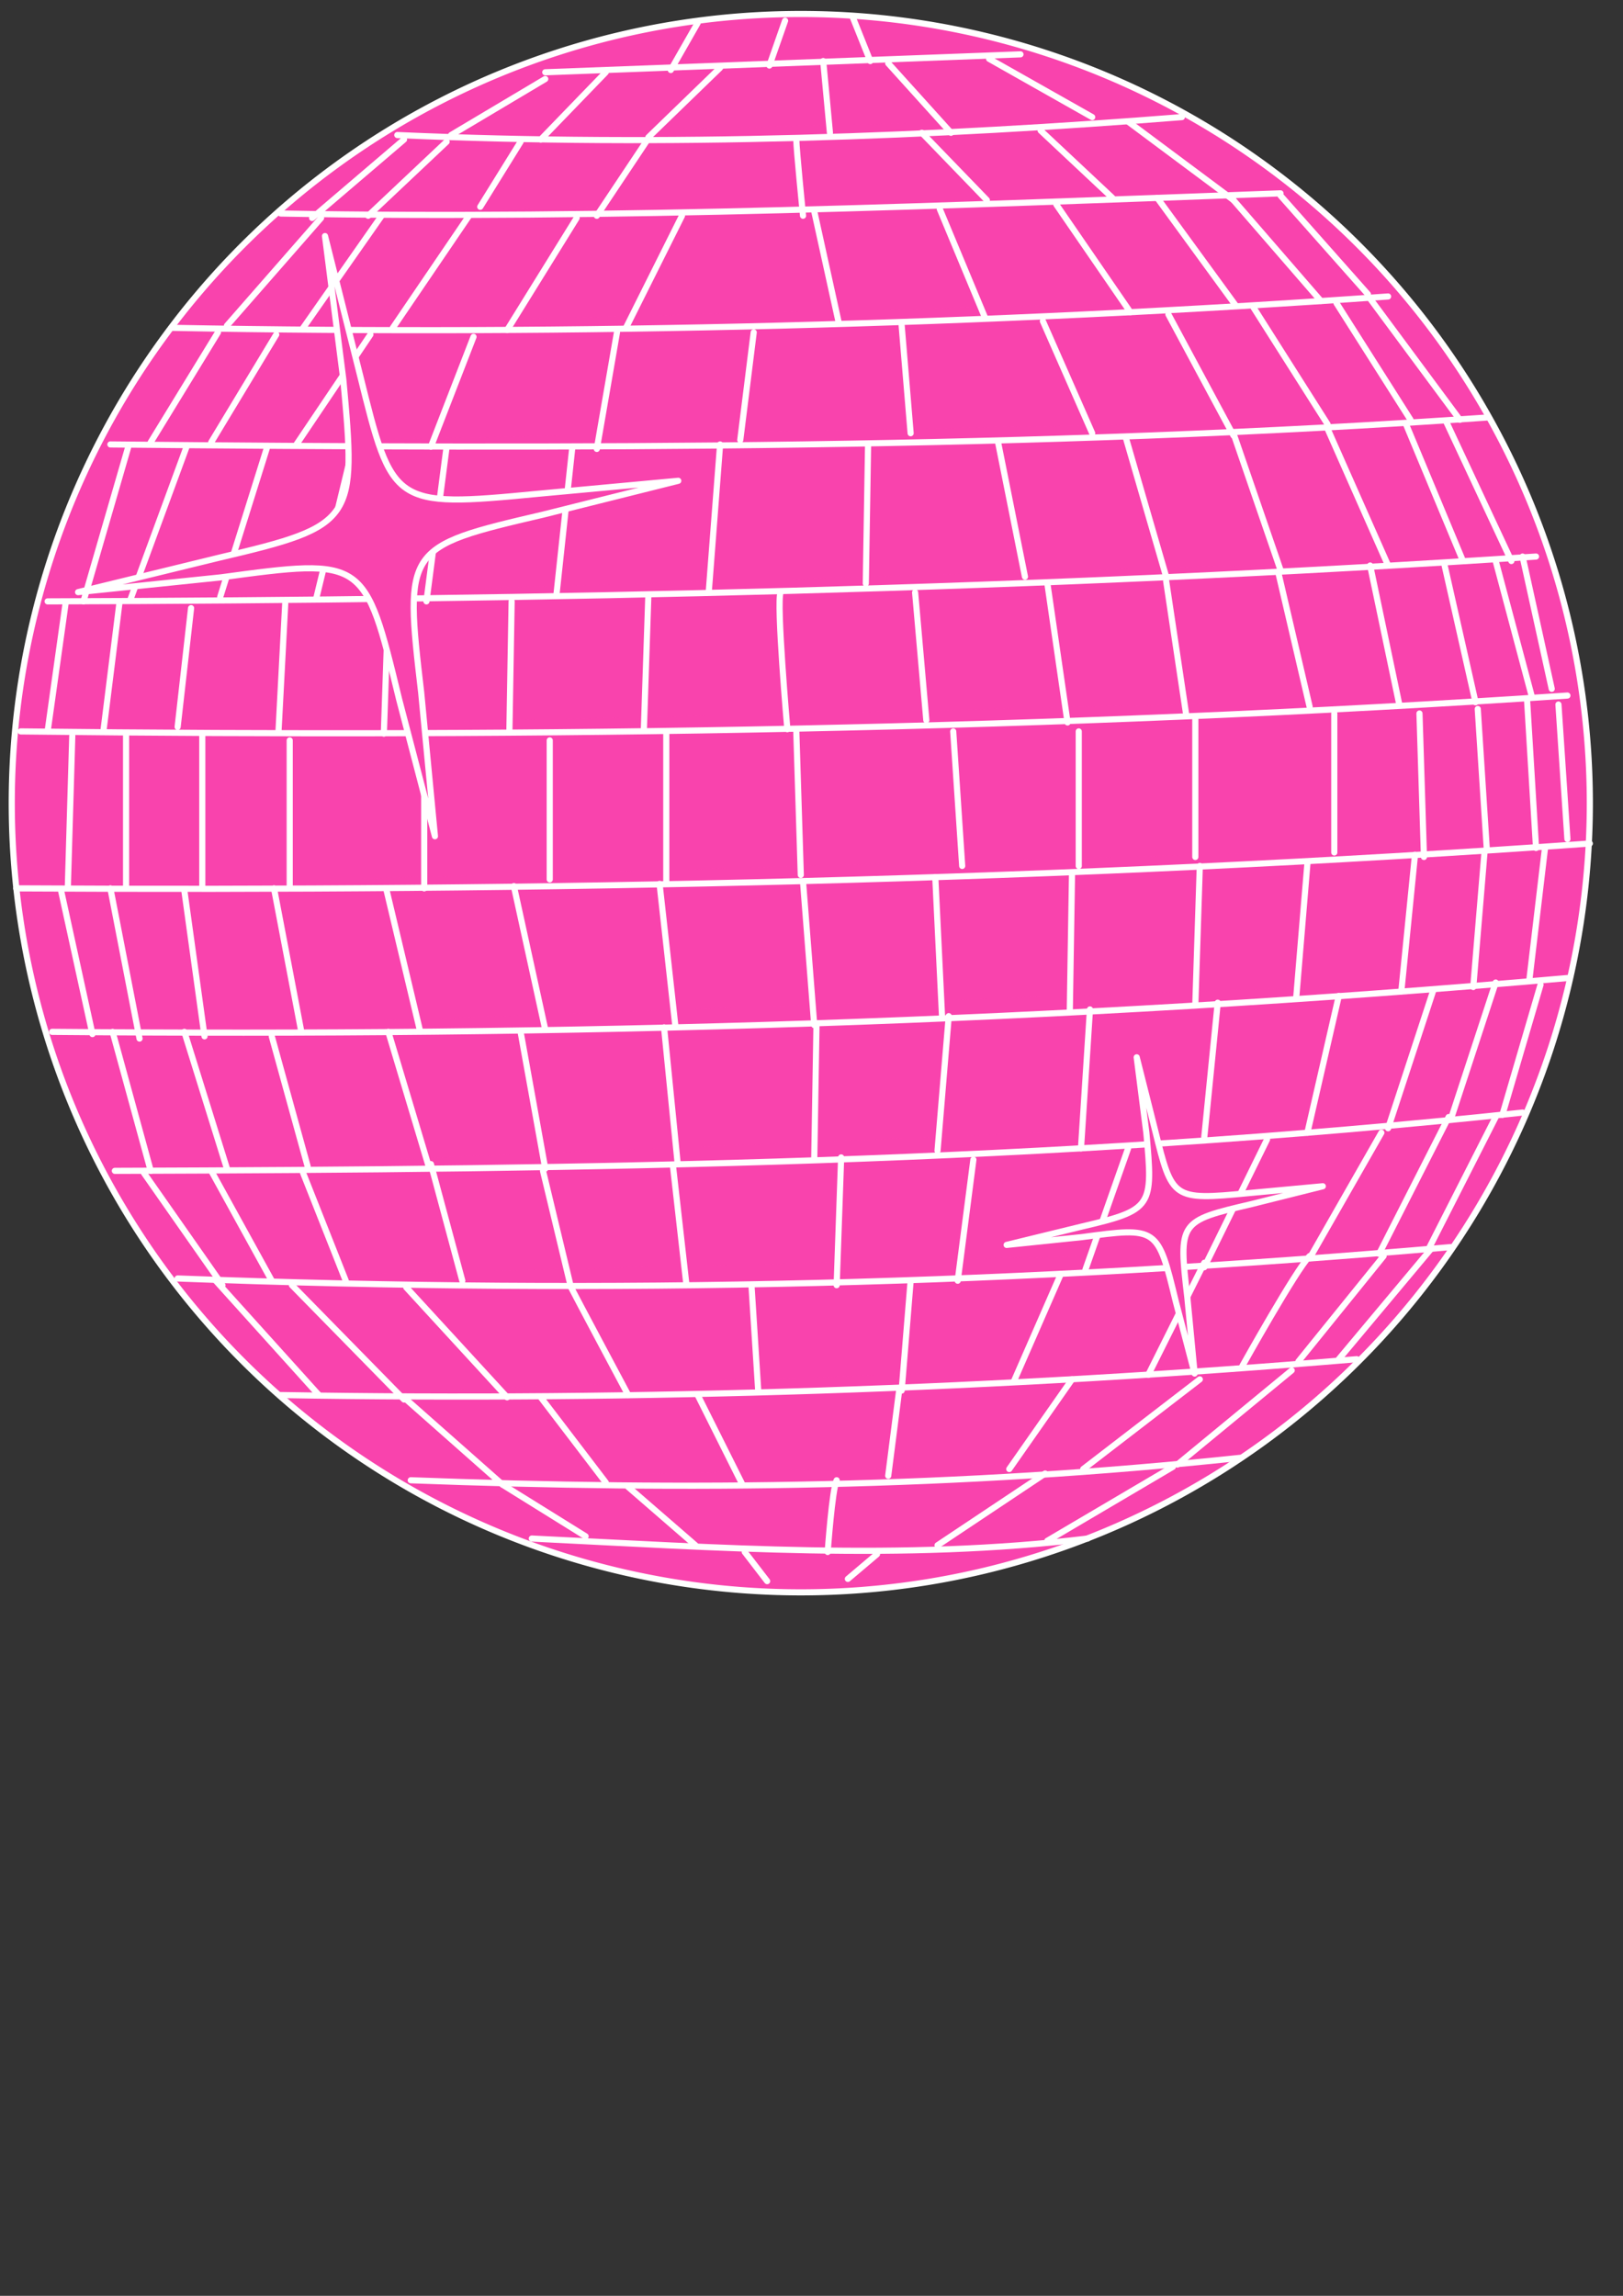 <?xml version="1.0"?><svg width="793.701" height="1122.52" xmlns="http://www.w3.org/2000/svg">
 <rect width="100%" height="100%" fill="#333333" stroke="none"/>
 <title>snow disco ball</title>

 <g>
  <title>Layer 1</title>
  <g id="g3049">
   <path fill="#f943ad" stroke="#ffffff" stroke-width="3" stroke-linecap="round" stroke-linejoin="round" stroke-miterlimit="4" id="path2064" d="m777.478,392.701a385.866,385.866 0 1 1 -771.732,0a385.866,385.866 0 1 1 771.732,0z"/>
   <path fill="#f943ad" fill-opacity="0.75" fill-rule="evenodd" stroke="#ffffff" stroke-width="3" stroke-linecap="round" stroke-linejoin="round" stroke-miterlimit="4" id="path2066" d="m7.94,434.358c256.514,1.462 513.027,-3.654 769.541,-21.924"/>
   <path fill="#f943ad" fill-opacity="0.75" fill-rule="evenodd" stroke="#ffffff" stroke-width="3" stroke-linecap="round" stroke-linejoin="round" stroke-miterlimit="4" id="path2068" d="m25.479,504.516c251.398,2.192 491.834,-4.385 741.04,-26.309"/>
   <path fill="#f943ad" fill-opacity="0.75" fill-rule="evenodd" stroke="#ffffff" stroke-width="3" stroke-linecap="round" stroke-linejoin="round" stroke-miterlimit="4" id="path2070" d="m56.173,572.481c231.666,-0.731 456.755,-3.654 688.421,-28.502"/>
   <path fill="#f943ad" fill-opacity="0.75" fill-rule="evenodd" stroke="#ffffff" stroke-width="3" stroke-linecap="round" stroke-linejoin="round" stroke-miterlimit="4" id="path2072" d="m86.867,625.099c211.934,8.039 412.907,2.923 622.649,-15.347"/>
   <path fill="#f943ad" fill-opacity="0.75" fill-rule="evenodd" stroke="#ffffff" stroke-width="3" stroke-linecap="round" stroke-linejoin="round" stroke-miterlimit="4" id="path2074" d="m137.293,682.102c175.394,2.923 352.98,-2.923 526.182,-17.539"/>
   <path fill="#f943ad" fill-opacity="0.75" fill-rule="evenodd" stroke="#ffffff" stroke-width="3" stroke-linecap="round" stroke-linejoin="round" stroke-miterlimit="4" id="path2076" d="m200.873,723.758c135.2,5.116 268.207,3.654 405.599,-10.962"/>
   <path fill="#f943ad" fill-opacity="0.75" fill-rule="evenodd" stroke="#ffffff" stroke-width="3" stroke-linecap="round" stroke-linejoin="round" stroke-miterlimit="4" id="path2078" d="m260.068,752.26c90.62,4.385 181.24,10.962 271.861,0"/>
   <path fill="#f943ad" fill-opacity="0.75" fill-rule="evenodd" stroke="#ffffff" stroke-width="3" stroke-linecap="round" stroke-linejoin="round" stroke-miterlimit="4" id="path2080" d="m10.132,357.623c254.321,2.923 506.45,-0.731 756.386,-17.539"/>
   <path fill="#f943ad" fill-opacity="0.75" fill-rule="evenodd" stroke="#ffffff" stroke-width="3" stroke-linecap="round" stroke-linejoin="round" stroke-miterlimit="4" id="path2082" d="m23.287,294.043c242.628,-0.731 487.449,-5.846 727.885,-21.924"/>
   <path fill="#f943ad" fill-opacity="0.75" fill-rule="evenodd" stroke="#ffffff" stroke-width="3" stroke-linecap="round" stroke-linejoin="round" stroke-miterlimit="4" id="path2084" d="m53.981,217.308c225.82,2.192 453.832,2.192 673.074,-13.155"/>
   <path fill="#f943ad" fill-opacity="0.75" fill-rule="evenodd" stroke="#ffffff" stroke-width="3" stroke-linecap="round" stroke-linejoin="round" stroke-miterlimit="4" id="path2086" d="m84.675,160.305c195.857,3.654 398.29,-1.462 594.147,-15.347"/>
   <path fill="#f943ad" fill-opacity="0.75" fill-rule="evenodd" stroke="#ffffff" stroke-width="3" stroke-linecap="round" stroke-linejoin="round" stroke-miterlimit="4" id="path2088" d="m137.293,104.398c160.778,2.923 330.325,-4.019 488.911,-9.866"/>
   <path fill="#f943ad" fill-opacity="0.75" fill-rule="evenodd" stroke="#ffffff" stroke-width="3" stroke-linecap="round" stroke-linejoin="round" stroke-miterlimit="4" id="path2090" d="m194.296,66.031c132.276,5.846 264.553,0.731 383.674,-8.77"/>
   <path fill="#f943ad" fill-opacity="0.75" fill-rule="evenodd" stroke="#ffffff" stroke-width="3" stroke-linecap="round" stroke-linejoin="round" stroke-miterlimit="4" id="path2092" d="m266.646,35.337l232.397,-8.77"/>
   <path fill="#f943ad" fill-opacity="0.75" fill-rule="evenodd" stroke="#ffffff" stroke-width="3" stroke-linecap="round" stroke-linejoin="round" stroke-miterlimit="4" id="path2094" d="m325.841,357.623l0,74.543"/>
   <path fill="#f943ad" fill-opacity="0.75" fill-rule="evenodd" stroke="#ffffff" stroke-width="3" stroke-linecap="round" stroke-linejoin="round" stroke-miterlimit="4" id="path2096" d="m389.422,357.623l2.192,70.158"/>
   <path fill="#f943ad" fill-opacity="0.75" fill-rule="evenodd" stroke="#ffffff" stroke-width="3" stroke-linecap="round" stroke-linejoin="round" stroke-miterlimit="4" id="path2098" d="m466.156,357.623l4.385,65.773"/>
   <path fill="#f943ad" fill-opacity="0.75" fill-rule="evenodd" stroke="#ffffff" stroke-width="3" stroke-linecap="round" stroke-linejoin="round" stroke-miterlimit="4" id="path2100" d="m527.544,357.623l0,65.773"/>
   <path fill="#f943ad" fill-opacity="0.75" fill-rule="evenodd" stroke="#ffffff" stroke-width="3" stroke-linecap="round" stroke-linejoin="round" stroke-miterlimit="4" id="path2104" d="m584.547,351.046l0,67.965"/>
   <path fill="#f943ad" fill-opacity="0.75" fill-rule="evenodd" stroke="#ffffff" stroke-width="3" stroke-linecap="round" stroke-linejoin="round" stroke-miterlimit="4" id="path2106" d="m652.512,348.853l0,67.965"/>
   <path fill="#f943ad" fill-opacity="0.75" fill-rule="evenodd" stroke="#ffffff" stroke-width="3" stroke-linecap="round" stroke-linejoin="round" stroke-miterlimit="4" id="path2108" d="m694.169,348.853l2.192,70.158"/>
   <path fill="#f943ad" fill-opacity="0.75" fill-rule="evenodd" stroke="#ffffff" stroke-width="3" stroke-linecap="round" stroke-linejoin="round" stroke-miterlimit="4" id="path2110" d="m722.67,346.661l4.385,67.965"/>
   <path fill="#f943ad" fill-opacity="0.75" fill-rule="evenodd" stroke="#ffffff" stroke-width="3" stroke-linecap="round" stroke-linejoin="round" stroke-miterlimit="4" id="path2112" d="m746.787,342.276l4.385,72.35"/>
   <path fill="#f943ad" fill-opacity="0.75" fill-rule="evenodd" stroke="#ffffff" stroke-width="3" stroke-linecap="round" stroke-linejoin="round" stroke-miterlimit="4" id="path2114" d="m762.134,344.469l4.385,65.773"/>
   <path fill="#f943ad" fill-opacity="0.75" fill-rule="evenodd" stroke="#ffffff" stroke-width="3" stroke-linecap="round" stroke-linejoin="round" stroke-miterlimit="4" id="path2116" d="m268.838,362.008l0,67.965"/>
   <path fill="#f943ad" fill-opacity="0.75" fill-rule="evenodd" stroke="#ffffff" stroke-width="3" stroke-linecap="round" stroke-linejoin="round" stroke-miterlimit="4" id="path2118" d="m207.45,357.623l0,76.735"/>
   <path fill="#f943ad" fill-opacity="0.75" fill-rule="evenodd" stroke="#ffffff" stroke-width="3" stroke-linecap="round" stroke-linejoin="round" stroke-miterlimit="4" id="path2124" d="m141.677,362.008l0,72.35"/>
   <path fill="#f943ad" fill-opacity="0.75" fill-rule="evenodd" stroke="#ffffff" stroke-width="3" stroke-linecap="round" stroke-linejoin="round" stroke-miterlimit="4" id="path2126" d="m98.925,358.719l0,75.639"/>
   <path fill="#f943ad" fill-opacity="0.75" fill-rule="evenodd" stroke="#ffffff" stroke-width="3" stroke-linecap="round" stroke-linejoin="round" stroke-miterlimit="4" id="path2128" d="m61.654,359.816l0,74.543"/>
   <path fill="#f943ad" fill-opacity="0.75" fill-rule="evenodd" stroke="#ffffff" stroke-width="3" stroke-linecap="round" stroke-linejoin="round" stroke-miterlimit="4" id="path2130" d="m35.345,359.816l-2.192,74.543"/>
   <path fill="#f943ad" fill-opacity="0.75" fill-rule="evenodd" stroke="#ffffff" stroke-width="3" stroke-linecap="round" stroke-linejoin="round" stroke-miterlimit="4" id="path2132" d="m381.748,289.658c-2.192,4.385 3.289,66.869 3.289,66.869"/>
   <path fill="#f943ad" fill-opacity="0.75" fill-rule="evenodd" stroke="#ffffff" stroke-width="3" stroke-linecap="round" stroke-linejoin="round" stroke-miterlimit="4" id="path2134" d="m447.521,289.658l5.481,62.484"/>
   <path fill="#f943ad" fill-opacity="0.75" fill-rule="evenodd" stroke="#ffffff" stroke-width="3" stroke-linecap="round" stroke-linejoin="round" stroke-miterlimit="4" id="path2136" d="m512.197,285.273l9.866,67.965"/>
   <path fill="#f943ad" fill-opacity="0.75" fill-rule="evenodd" stroke="#ffffff" stroke-width="3" stroke-linecap="round" stroke-linejoin="round" stroke-miterlimit="4" id="path2138" d="m570.296,284.177l9.866,65.773"/>
   <path fill="#f943ad" fill-opacity="0.75" fill-rule="evenodd" stroke="#ffffff" stroke-width="3" stroke-linecap="round" stroke-linejoin="round" stroke-miterlimit="4" id="path2140" d="m625.107,279.792l15.347,65.773"/>
   <path fill="#f943ad" fill-opacity="0.75" fill-rule="evenodd" stroke="#ffffff" stroke-width="3" stroke-linecap="round" stroke-linejoin="round" stroke-miterlimit="4" id="path2142" d="m670.052,276.503l14.251,67.965"/>
   <path fill="#f943ad" fill-opacity="0.75" fill-rule="evenodd" stroke="#ffffff" stroke-width="3" stroke-linecap="round" stroke-linejoin="round" stroke-miterlimit="4" id="path2144" d="m706.227,275.407l15.347,67.965"/>
   <path fill="#f943ad" fill-opacity="0.75" fill-rule="evenodd" stroke="#ffffff" stroke-width="3" stroke-linecap="round" stroke-linejoin="round" stroke-miterlimit="4" id="path2146" d="m731.44,274.311l17.539,65.773"/>
   <path fill="#f943ad" fill-opacity="0.75" fill-rule="evenodd" stroke="#ffffff" stroke-width="3" stroke-linecap="round" stroke-linejoin="round" stroke-miterlimit="4" id="path2148" d="m744.594,272.118l14.251,64.677"/>
   <path fill="#f943ad" fill-opacity="0.75" fill-rule="evenodd" stroke="#ffffff" stroke-width="3" stroke-linecap="round" stroke-linejoin="round" stroke-miterlimit="4" id="path2150" d="m317.071,290.754l-2.192,65.773"/>
   <path fill="#f943ad" fill-opacity="0.75" fill-rule="evenodd" stroke="#ffffff" stroke-width="3" stroke-linecap="round" stroke-linejoin="round" stroke-miterlimit="4" id="path2152" d="m250.202,294.043l-1.096,63.58"/>
   <path fill="#f943ad" fill-opacity="0.75" fill-rule="evenodd" stroke="#ffffff" stroke-width="3" stroke-linecap="round" stroke-linejoin="round" stroke-miterlimit="4" id="path2154" d="m189.911,294.043l-2.192,64.677"/>
   <path fill="#f943ad" fill-opacity="0.75" fill-rule="evenodd" stroke="#ffffff" stroke-width="3" stroke-linecap="round" stroke-linejoin="round" stroke-miterlimit="4" id="path2156" d="m139.485,295.139l-3.289,62.484"/>
   <path fill="#f943ad" fill-opacity="0.75" fill-rule="evenodd" stroke="#ffffff" stroke-width="3" stroke-linecap="round" stroke-linejoin="round" stroke-miterlimit="4" id="path2158" d="m93.444,297.331l-6.577,58.099"/>
   <path fill="#f943ad" fill-opacity="0.75" fill-rule="evenodd" stroke="#ffffff" stroke-width="3" stroke-linecap="round" stroke-linejoin="round" stroke-miterlimit="4" id="path2160" d="m58.365,295.139l-7.673,61.388"/>
   <path fill="#f943ad" fill-opacity="0.75" fill-rule="evenodd" stroke="#ffffff" stroke-width="3" stroke-linecap="round" stroke-linejoin="round" stroke-miterlimit="4" id="path2162" d="m352.15,217.308l-5.481,71.254"/>
   <path fill="#f943ad" fill-opacity="0.75" fill-rule="evenodd" stroke="#ffffff" stroke-width="3" stroke-linecap="round" stroke-linejoin="round" stroke-miterlimit="4" id="path2164" d="m424.5,218.404l-1.096,66.869"/>
   <path fill="#f943ad" fill-opacity="0.75" fill-rule="evenodd" stroke="#ffffff" stroke-width="3" stroke-linecap="round" stroke-linejoin="round" stroke-miterlimit="4" id="path2166" d="m488.081,216.212l13.155,65.773"/>
   <path fill="#f943ad" fill-opacity="0.75" fill-rule="evenodd" stroke="#ffffff" stroke-width="3" stroke-linecap="round" stroke-linejoin="round" stroke-miterlimit="4" id="path2168" d="m550.565,214.019l19.732,67.965"/>
   <path fill="#f943ad" fill-opacity="0.75" fill-rule="evenodd" stroke="#ffffff" stroke-width="3" stroke-linecap="round" stroke-linejoin="round" stroke-miterlimit="4" id="path2170" d="m603.183,211.827l23.021,66.869"/>
   <path fill="#f943ad" fill-opacity="0.75" fill-rule="evenodd" stroke="#ffffff" stroke-width="3" stroke-linecap="round" stroke-linejoin="round" stroke-miterlimit="4" id="path2172" d="m649.224,209.634l29.598,66.869"/>
   <path fill="#f943ad" fill-opacity="0.75" fill-rule="evenodd" stroke="#ffffff" stroke-width="3" stroke-linecap="round" stroke-linejoin="round" stroke-miterlimit="4" id="path2174" d="m687.591,207.442l27.405,65.773"/>
   <path fill="#f943ad" fill-opacity="0.75" fill-rule="evenodd" stroke="#ffffff" stroke-width="3" stroke-linecap="round" stroke-linejoin="round" stroke-miterlimit="4" id="path2176" d="m707.323,206.346l31.79,67.965"/>
   <path fill="#f943ad" fill-opacity="0.75" fill-rule="evenodd" stroke="#ffffff" stroke-width="3" stroke-linecap="round" stroke-linejoin="round" stroke-miterlimit="4" id="path2178" d="m279.8,219.5l-7.674,71.254"/>
   <path fill="#f943ad" fill-opacity="0.75" fill-rule="evenodd" stroke="#ffffff" stroke-width="3" stroke-linecap="round" stroke-linejoin="round" stroke-miterlimit="4" id="path2180" d="m218.412,218.404l-9.866,75.639"/>
   <path fill="#f943ad" fill-opacity="0.75" fill-rule="evenodd" stroke="#ffffff" stroke-width="3" stroke-linecap="round" stroke-linejoin="round" stroke-miterlimit="4" id="path2182" d="m172.371,219.5l-17.539,72.35"/>
   <path fill="#f943ad" fill-opacity="0.75" fill-rule="evenodd" stroke="#ffffff" stroke-width="3" stroke-linecap="round" stroke-linejoin="round" stroke-miterlimit="4" id="path2184" d="m130.715,218.404l-23.02,73.446"/>
   <path fill="#f943ad" fill-opacity="0.75" fill-rule="evenodd" stroke="#ffffff" stroke-width="3" stroke-linecap="round" stroke-linejoin="round" stroke-miterlimit="4" id="path2186" d="m91.252,218.404l-27.405,74.542"/>
   <path fill="#f943ad" fill-opacity="0.75" fill-rule="evenodd" stroke="#ffffff" stroke-width="3" stroke-linecap="round" stroke-linejoin="round" stroke-miterlimit="4" id="path2188" d="m62.75,218.404l-21.924,75.639"/>
   <path fill="#f943ad" fill-opacity="0.75" fill-rule="evenodd" stroke="#ffffff" stroke-width="3" stroke-linecap="round" stroke-linejoin="round" stroke-miterlimit="4" id="path2190" d="m32.056,295.139l-8.77,62.484"/>
   <path fill="#f943ad" fill-opacity="0.75" fill-rule="evenodd" stroke="#ffffff" stroke-width="3" stroke-linecap="round" stroke-linejoin="round" stroke-miterlimit="4" id="path2192" d="m368.594,162.497l-6.577,52.618"/>
   <path fill="#f943ad" fill-opacity="0.75" fill-rule="evenodd" stroke="#ffffff" stroke-width="3" stroke-linecap="round" stroke-linejoin="round" stroke-miterlimit="4" id="path2194" d="m440.943,159.209l4.385,52.618"/>
   <path fill="#f943ad" fill-opacity="0.75" fill-rule="evenodd" stroke="#ffffff" stroke-width="3" stroke-linecap="round" stroke-linejoin="round" stroke-miterlimit="4" id="path2196" d="m510.005,157.016l24.117,54.811"/>
   <path fill="#f943ad" fill-opacity="0.75" fill-rule="evenodd" stroke="#ffffff" stroke-width="3" stroke-linecap="round" stroke-linejoin="round" stroke-miterlimit="4" id="path2198" d="m571.393,153.728l31.79,59.195"/>
   <path fill="#f943ad" fill-opacity="0.75" fill-rule="evenodd" stroke="#ffffff" stroke-width="3" stroke-linecap="round" stroke-linejoin="round" stroke-miterlimit="4" id="path2200" d="m613.049,150.439l36.175,57.003"/>
   <path fill="#f943ad" fill-opacity="0.75" fill-rule="evenodd" stroke="#ffffff" stroke-width="3" stroke-linecap="round" stroke-linejoin="round" stroke-miterlimit="4" id="path2202" d="m653.609,148.247l36.175,57.003"/>
   <path fill="#f943ad" fill-opacity="0.75" fill-rule="evenodd" stroke="#ffffff" stroke-width="3" stroke-linecap="round" stroke-linejoin="round" stroke-miterlimit="4" id="path2204" d="m670.052,146.054l43.849,59.196"/>
   <path fill="#f943ad" fill-opacity="0.75" fill-rule="evenodd" stroke="#ffffff" stroke-width="3" stroke-linecap="round" stroke-linejoin="round" stroke-miterlimit="4" id="path2206" d="m301.725,162.497l-9.866,57.003"/>
   <path fill="#f943ad" fill-opacity="0.75" fill-rule="evenodd" stroke="#ffffff" stroke-width="3" stroke-linecap="round" stroke-linejoin="round" stroke-miterlimit="4" id="path2208" d="m231.567,164.69l-20.828,53.714"/>
   <path fill="#f943ad" fill-opacity="0.75" fill-rule="evenodd" stroke="#ffffff" stroke-width="3" stroke-linecap="round" stroke-linejoin="round" stroke-miterlimit="4" id="path2210" d="m181.141,163.594l-36.175,53.714"/>
   <path fill="#f943ad" fill-opacity="0.75" fill-rule="evenodd" stroke="#ffffff" stroke-width="3" stroke-linecap="round" stroke-linejoin="round" stroke-miterlimit="4" id="path2212" d="m135.1,163.594l-31.79,52.618"/>
   <path fill="#f943ad" fill-opacity="0.75" fill-rule="evenodd" stroke="#ffffff" stroke-width="3" stroke-linecap="round" stroke-linejoin="round" stroke-miterlimit="4" id="path2214" d="m106.599,162.497l-32.886,53.714"/>
   <path fill="#f943ad" fill-opacity="0.75" fill-rule="evenodd" stroke="#ffffff" stroke-width="3" stroke-linecap="round" stroke-linejoin="round" stroke-miterlimit="4" id="path2216" d="m398.191,103.302l12.058,54.811"/>
   <path fill="#f943ad" fill-opacity="0.75" fill-rule="evenodd" stroke="#ffffff" stroke-width="3" stroke-linecap="round" stroke-linejoin="round" stroke-miterlimit="4" id="path2218" d="m459.579,102.206l21.924,52.618"/>
   <path fill="#f943ad" fill-opacity="0.75" fill-rule="evenodd" stroke="#ffffff" stroke-width="3" stroke-linecap="round" stroke-linejoin="round" stroke-miterlimit="4" id="path2220" d="m516.582,100.013l36.175,52.618"/>
   <path fill="#f943ad" fill-opacity="0.75" fill-rule="evenodd" stroke="#ffffff" stroke-width="3" stroke-linecap="round" stroke-linejoin="round" stroke-miterlimit="4" id="path2222" d="m565.912,96.725l38.367,52.618"/>
   <path fill="#f943ad" fill-opacity="0.75" fill-rule="evenodd" stroke="#ffffff" stroke-width="3" stroke-linecap="round" stroke-linejoin="round" stroke-miterlimit="4" id="path2224" d="m603.183,97.821l42.752,49.329"/>
   <path fill="#f943ad" fill-opacity="0.75" fill-rule="evenodd" stroke="#ffffff" stroke-width="3" stroke-linecap="round" stroke-linejoin="round" stroke-miterlimit="4" id="path2226" d="m626.203,95.628l42.752,48.233"/>
   <path fill="#f943ad" fill-opacity="0.75" fill-rule="evenodd" stroke="#ffffff" stroke-width="3" stroke-linecap="round" stroke-linejoin="round" stroke-miterlimit="4" id="path2228" d="m333.515,105.494l-27.405,54.811"/>
   <path fill="#f943ad" fill-opacity="0.75" fill-rule="evenodd" stroke="#ffffff" stroke-width="3" stroke-linecap="round" stroke-linejoin="round" stroke-miterlimit="4" id="path2230" d="m281.993,106.59l-33.983,54.811"/>
   <path fill="#f943ad" fill-opacity="0.75" fill-rule="evenodd" stroke="#ffffff" stroke-width="3" stroke-linecap="round" stroke-linejoin="round" stroke-miterlimit="4" id="path2232" d="m229.374,105.494l-37.271,54.811"/>
   <path fill="#f943ad" fill-opacity="0.75" fill-rule="evenodd" stroke="#ffffff" stroke-width="3" stroke-linecap="round" stroke-linejoin="round" stroke-miterlimit="4" id="path2234" d="m186.622,105.494l-38.368,54.811"/>
   <path fill="#f943ad" fill-opacity="0.75" fill-rule="evenodd" stroke="#ffffff" stroke-width="3" stroke-linecap="round" stroke-linejoin="round" stroke-miterlimit="4" id="path2236" d="m157.025,106.59l-46.041,52.618"/>
   <path fill="#f943ad" fill-opacity="0.75" fill-rule="evenodd" stroke="#ffffff" stroke-width="3" stroke-linecap="round" stroke-linejoin="round" stroke-miterlimit="4" id="path2238" d="m389.422,68.223c0,4.385 3.289,37.271 3.289,37.271"/>
   <path fill="#f943ad" fill-opacity="0.75" fill-rule="evenodd" stroke="#ffffff" stroke-width="3" stroke-linecap="round" stroke-linejoin="round" stroke-miterlimit="4" id="path2240" d="m450.809,64.934l31.79,32.886"/>
   <path fill="#f943ad" fill-opacity="0.75" fill-rule="evenodd" stroke="#ffffff" stroke-width="3" stroke-linecap="round" stroke-linejoin="round" stroke-miterlimit="4" id="path2242" d="m508.909,63.838l35.079,32.886"/>
   <path fill="#f943ad" fill-opacity="0.75" fill-rule="evenodd" stroke="#ffffff" stroke-width="3" stroke-linecap="round" stroke-linejoin="round" stroke-miterlimit="4" id="path2244" d="m551.661,59.453l51.522,38.367"/>
   <path fill="#f943ad" fill-opacity="0.75" fill-rule="evenodd" stroke="#ffffff" stroke-width="3" stroke-linecap="round" stroke-linejoin="round" stroke-miterlimit="4" id="path2246" d="m315.975,69.319l-24.117,36.175"/>
   <path fill="#f943ad" fill-opacity="0.75" fill-rule="evenodd" stroke="#ffffff" stroke-width="3" stroke-linecap="round" stroke-linejoin="round" stroke-miterlimit="4" id="path2248" d="m254.587,69.319l-19.732,31.79"/>
   <path fill="#f943ad" fill-opacity="0.75" fill-rule="evenodd" stroke="#ffffff" stroke-width="3" stroke-linecap="round" stroke-linejoin="round" stroke-miterlimit="4" id="path2250" d="m218.412,69.319l-38.367,36.175"/>
   <path fill="#f943ad" fill-opacity="0.75" fill-rule="evenodd" stroke="#ffffff" stroke-width="3" stroke-linecap="round" stroke-linejoin="round" stroke-miterlimit="4" id="path2252" d="m197.584,68.223l-44.945,38.367"/>
   <path fill="#f943ad" fill-opacity="0.75" fill-rule="evenodd" stroke="#ffffff" stroke-width="3" stroke-linecap="round" stroke-linejoin="round" stroke-miterlimit="4" id="path2254" d="m317.071,67.127l35.079,-33.983"/>
   <path fill="#f943ad" fill-opacity="0.75" fill-rule="evenodd" stroke="#ffffff" stroke-width="3" stroke-linecap="round" stroke-linejoin="round" stroke-miterlimit="4" id="path2256" d="m296.243,35.337l-31.79,32.886"/>
   <path fill="#f943ad" fill-opacity="0.75" fill-rule="evenodd" stroke="#ffffff" stroke-width="3" stroke-linecap="round" stroke-linejoin="round" stroke-miterlimit="4" id="path2258" d="m266.646,38.625l-46.041,27.405"/>
   <path fill="#f943ad" fill-opacity="0.75" fill-rule="evenodd" stroke="#ffffff" stroke-width="3" stroke-linecap="round" stroke-linejoin="round" stroke-miterlimit="4" id="path2260" d="m402.576,29.856l3.289,35.079"/>
   <path fill="#f943ad" fill-opacity="0.75" fill-rule="evenodd" stroke="#ffffff" stroke-width="3" stroke-linecap="round" stroke-linejoin="round" stroke-miterlimit="4" id="path2262" d="m434.366,30.952l30.694,33.983"/>
   <path fill="#f943ad" fill-opacity="0.75" fill-rule="evenodd" stroke="#ffffff" stroke-width="3" stroke-linecap="round" stroke-linejoin="round" stroke-miterlimit="4" id="path2264" d="m483.696,28.759l50.426,28.502"/>
   <path fill="#f943ad" fill-opacity="0.75" fill-rule="evenodd" stroke="#ffffff" stroke-width="3" stroke-linecap="round" stroke-linejoin="round" stroke-miterlimit="4" id="path2266" d="m376.267,32.048l7.673,-21.924"/>
   <path fill="#f943ad" fill-opacity="0.75" fill-rule="evenodd" stroke="#ffffff" stroke-width="3" stroke-linecap="round" stroke-linejoin="round" stroke-miterlimit="4" id="path2268" d="m425.597,29.856l-8.77,-21.924"/>
   <path fill="#f943ad" fill-opacity="0.75" fill-rule="evenodd" stroke="#ffffff" stroke-width="3" stroke-linecap="round" stroke-linejoin="round" stroke-miterlimit="4" id="path2270" d="m328.034,34.24l13.155,-23.02"/>
   <path fill="#f943ad" fill-opacity="0.75" fill-rule="evenodd" stroke="#ffffff" stroke-width="3" stroke-linecap="round" stroke-linejoin="round" stroke-miterlimit="4" id="path2272" d="m392.71,431.069l5.481,70.158"/>
   <path fill="#f943ad" fill-opacity="0.75" fill-rule="evenodd" stroke="#ffffff" stroke-width="3" stroke-linecap="round" stroke-linejoin="round" stroke-miterlimit="4" id="path2274" d="m457.387,428.877l3.289,67.965"/>
   <path fill="#f943ad" fill-opacity="0.75" fill-rule="evenodd" stroke="#ffffff" stroke-width="3" stroke-linecap="round" stroke-linejoin="round" stroke-miterlimit="4" id="path2276" d="m524.256,426.685l-1.096,67.965"/>
   <path fill="#f943ad" fill-opacity="0.75" fill-rule="evenodd" stroke="#ffffff" stroke-width="3" stroke-linecap="round" stroke-linejoin="round" stroke-miterlimit="4" id="path2278" d="m586.74,423.396l-2.192,67.965"/>
   <path fill="#f943ad" fill-opacity="0.75" fill-rule="evenodd" stroke="#ffffff" stroke-width="3" stroke-linecap="round" stroke-linejoin="round" stroke-miterlimit="4" id="path2280" d="m639.358,422.3l-5.481,65.773"/>
   <path fill="#f943ad" fill-opacity="0.75" fill-rule="evenodd" stroke="#ffffff" stroke-width="3" stroke-linecap="round" stroke-linejoin="round" stroke-miterlimit="4" id="path2282" d="m691.976,417.915l-6.577,65.773"/>
   <path fill="#f943ad" fill-opacity="0.75" fill-rule="evenodd" stroke="#ffffff" stroke-width="3" stroke-linecap="round" stroke-linejoin="round" stroke-miterlimit="4" id="path2284" d="m725.959,416.819l-5.481,65.773"/>
   <path fill="#f943ad" fill-opacity="0.75" fill-rule="evenodd" stroke="#ffffff" stroke-width="3" stroke-linecap="round" stroke-linejoin="round" stroke-miterlimit="4" id="path2286" d="m755.556,414.626l-7.673,64.676"/>
   <path fill="#f943ad" fill-opacity="0.75" fill-rule="evenodd" stroke="#ffffff" stroke-width="3" stroke-linecap="round" stroke-linejoin="round" stroke-miterlimit="4" id="path2288" d="m322.553,432.166l7.674,69.061"/>
   <path fill="#f943ad" fill-opacity="0.75" fill-rule="evenodd" stroke="#ffffff" stroke-width="3" stroke-linecap="round" stroke-linejoin="round" stroke-miterlimit="4" id="path2290" d="m251.299,433.262l15.347,70.158"/>
   <path fill="#f943ad" fill-opacity="0.75" fill-rule="evenodd" stroke="#ffffff" stroke-width="3" stroke-linecap="round" stroke-linejoin="round" stroke-miterlimit="4" id="path2292" d="m188.815,434.358l16.443,69.061"/>
   <path fill="#f943ad" fill-opacity="0.75" fill-rule="evenodd" stroke="#ffffff" stroke-width="3" stroke-linecap="round" stroke-linejoin="round" stroke-miterlimit="4" id="path2294" d="m134.004,434.358l13.155,69.061"/>
   <path fill="#f943ad" fill-opacity="0.75" fill-rule="evenodd" stroke="#ffffff" stroke-width="3" stroke-linecap="round" stroke-linejoin="round" stroke-miterlimit="4" id="path2296" d="m90.156,435.454l9.866,71.254"/>
   <path fill="#f943ad" fill-opacity="0.75" fill-rule="evenodd" stroke="#ffffff" stroke-width="3" stroke-linecap="round" stroke-linejoin="round" stroke-miterlimit="4" id="path2298" d="m53.981,434.358l14.251,73.446"/>
   <path fill="#f943ad" fill-opacity="0.75" fill-rule="evenodd" stroke="#ffffff" stroke-width="3" stroke-linecap="round" stroke-linejoin="round" stroke-miterlimit="4" id="path2300" d="m29.864,435.454l15.347,70.158"/>
   <path fill="#f943ad" fill-opacity="0.75" fill-rule="evenodd" stroke="#ffffff" stroke-width="3" stroke-linecap="round" stroke-linejoin="round" stroke-miterlimit="4" id="path2302" d="m399.288,501.227l-1.096,65.773"/>
   <path fill="#f943ad" fill-opacity="0.75" fill-rule="evenodd" stroke="#ffffff" stroke-width="3" stroke-linecap="round" stroke-linejoin="round" stroke-miterlimit="4" id="path2304" d="m463.964,496.842l-5.481,65.773"/>
   <path fill="#f943ad" fill-opacity="0.75" fill-rule="evenodd" stroke="#ffffff" stroke-width="3" stroke-linecap="round" stroke-linejoin="round" stroke-miterlimit="4" id="path2306" d="m533.025,493.553l-4.385,67.965"/>
   <path fill="#f943ad" fill-opacity="0.75" fill-rule="evenodd" stroke="#ffffff" stroke-width="3" stroke-linecap="round" stroke-linejoin="round" stroke-miterlimit="4" id="path2308" d="m595.509,490.265l-6.577,65.773"/>
   <path fill="#f943ad" fill-opacity="0.75" fill-rule="evenodd" stroke="#ffffff" stroke-width="3" stroke-linecap="round" stroke-linejoin="round" stroke-miterlimit="4" id="path2310" d="m654.705,486.976l-15.347,66.869"/>
   <path fill="#f943ad" fill-opacity="0.75" fill-rule="evenodd" stroke="#ffffff" stroke-width="3" stroke-linecap="round" stroke-linejoin="round" stroke-miterlimit="4" id="path2312" d="m700.746,484.784l-21.924,66.869"/>
   <path fill="#f943ad" fill-opacity="0.75" fill-rule="evenodd" stroke="#ffffff" stroke-width="3" stroke-linecap="round" stroke-linejoin="round" stroke-miterlimit="4" id="path2314" d="m731.44,480.399l-21.924,66.869"/>
   <path fill="#f943ad" fill-opacity="0.75" fill-rule="evenodd" stroke="#ffffff" stroke-width="3" stroke-linecap="round" stroke-linejoin="round" stroke-miterlimit="4" id="path2316" d="m753.364,481.495l-18.636,63.58"/>
   <path fill="#f943ad" fill-opacity="0.75" fill-rule="evenodd" stroke="#ffffff" stroke-width="3" stroke-linecap="round" stroke-linejoin="round" stroke-miterlimit="4" id="path2318" d="m324.745,502.323l6.577,65.773"/>
   <path fill="#f943ad" fill-opacity="0.75" fill-rule="evenodd" stroke="#ffffff" stroke-width="3" stroke-linecap="round" stroke-linejoin="round" stroke-miterlimit="4" id="path2320" d="m254.587,504.516l12.058,66.869"/>
   <path fill="#f943ad" fill-opacity="0.75" fill-rule="evenodd" stroke="#ffffff" stroke-width="3" stroke-linecap="round" stroke-linejoin="round" stroke-miterlimit="4" id="path2322" d="m189.911,504.516l19.732,65.773"/>
   <path fill="#f943ad" fill-opacity="0.75" fill-rule="evenodd" stroke="#ffffff" stroke-width="3" stroke-linecap="round" stroke-linejoin="round" stroke-miterlimit="4" id="path2324" d="m132.908,506.708l17.539,63.58"/>
   <path fill="#f943ad" fill-opacity="0.75" fill-rule="evenodd" stroke="#ffffff" stroke-width="3" stroke-linecap="round" stroke-linejoin="round" stroke-miterlimit="4" id="path2326" d="m90.156,504.516l20.828,66.869"/>
   <path fill="#f943ad" fill-opacity="0.75" fill-rule="evenodd" stroke="#ffffff" stroke-width="3" stroke-linecap="round" stroke-linejoin="round" stroke-miterlimit="4" id="path2328" d="m55.077,504.516l18.636,67.965"/>
   <path fill="#f943ad" fill-opacity="0.75" fill-rule="evenodd" stroke="#ffffff" stroke-width="3" stroke-linecap="round" stroke-linejoin="round" stroke-miterlimit="4" id="path2330" d="m411.346,565.903l-2.192,62.484"/>
   <path fill="#f943ad" fill-opacity="0.75" fill-rule="evenodd" stroke="#ffffff" stroke-width="3" stroke-linecap="round" stroke-linejoin="round" stroke-miterlimit="4" id="path2332" d="m476.022,567l-7.673,59.195"/>
   <path fill="#f943ad" fill-opacity="0.75" fill-rule="evenodd" stroke="#ffffff" stroke-width="3" stroke-linecap="round" stroke-linejoin="round" stroke-miterlimit="4" id="path2334" d="m551.661,561.519l-20.828,59.195"/>
   <path fill="#f943ad" fill-opacity="0.75" fill-rule="evenodd" stroke="#ffffff" stroke-width="3" stroke-linecap="round" stroke-linejoin="round" stroke-miterlimit="4" id="path2336" d="m619.626,557.134l-30.694,62.484"/>
   <path fill="#f943ad" fill-opacity="0.75" fill-rule="evenodd" stroke="#ffffff" stroke-width="3" stroke-linecap="round" stroke-linejoin="round" stroke-miterlimit="4" id="path2338" d="m675.533,553.845l-35.079,61.388"/>
   <path fill="#f943ad" fill-opacity="0.75" fill-rule="evenodd" stroke="#ffffff" stroke-width="3" stroke-linecap="round" stroke-linejoin="round" stroke-miterlimit="4" id="path2340" d="m708.419,546.172l-33.982,66.869"/>
   <path fill="#f943ad" fill-opacity="0.75" fill-rule="evenodd" stroke="#ffffff" stroke-width="3" stroke-linecap="round" stroke-linejoin="round" stroke-miterlimit="4" id="path2342" d="m731.44,546.172l-32.886,64.677"/>
   <path fill="#f943ad" fill-opacity="0.75" fill-rule="evenodd" stroke="#ffffff" stroke-width="3" stroke-linecap="round" stroke-linejoin="round" stroke-miterlimit="4" id="path2344" d="m329.13,570.288l6.577,58.099"/>
   <path fill="#f943ad" fill-opacity="0.75" fill-rule="evenodd" stroke="#ffffff" stroke-width="3" stroke-linecap="round" stroke-linejoin="round" stroke-miterlimit="4" id="path2346" d="m265.55,572.481l13.155,54.811"/>
   <path fill="#f943ad" fill-opacity="0.75" fill-rule="evenodd" stroke="#ffffff" stroke-width="3" stroke-linecap="round" stroke-linejoin="round" stroke-miterlimit="4" id="path2348" d="m210.739,569.192l15.347,57.003"/>
   <path fill="#f943ad" fill-opacity="0.75" fill-rule="evenodd" stroke="#ffffff" stroke-width="3" stroke-linecap="round" stroke-linejoin="round" stroke-miterlimit="4" id="path2350" d="m148.255,573.577l20.828,52.618"/>
   <path fill="#f943ad" fill-opacity="0.75" fill-rule="evenodd" stroke="#ffffff" stroke-width="3" stroke-linecap="round" stroke-linejoin="round" stroke-miterlimit="4" id="path2352" d="m103.31,572.481l29.598,53.714"/>
   <path fill="#f943ad" fill-opacity="0.75" fill-rule="evenodd" stroke="#ffffff" stroke-width="3" stroke-linecap="round" stroke-linejoin="round" stroke-miterlimit="4" id="path2354" d="m70.424,573.577l38.367,54.811"/>
   <path fill="#f943ad" fill-opacity="0.75" fill-rule="evenodd" stroke="#ffffff" stroke-width="3" stroke-linecap="round" stroke-linejoin="round" stroke-miterlimit="4" id="path2356" d="m367.497,628.388l3.289,51.522"/>
   <path fill="#f943ad" fill-opacity="0.75" fill-rule="evenodd" stroke="#ffffff" stroke-width="3" stroke-linecap="round" stroke-linejoin="round" stroke-miterlimit="4" id="path2358" d="m445.328,626.195l-4.385,53.714"/>
   <path fill="#f943ad" fill-opacity="0.75" fill-rule="evenodd" stroke="#ffffff" stroke-width="3" stroke-linecap="round" stroke-linejoin="round" stroke-miterlimit="4" id="path2360" d="m518.775,622.907l-23.02,52.618"/>
   <path fill="#f943ad" fill-opacity="0.75" fill-rule="evenodd" stroke="#ffffff" stroke-width="3" stroke-linecap="round" stroke-linejoin="round" stroke-miterlimit="4" id="path2362" d="m588.932,617.425l-27.405,54.811"/>
   <path fill="#f943ad" fill-opacity="0.75" fill-rule="evenodd" stroke="#ffffff" stroke-width="3" stroke-linecap="round" stroke-linejoin="round" stroke-miterlimit="4" id="path2364" d="m640.454,614.137c-6.577,6.577 -32.886,53.714 -32.886,53.714"/>
   <path fill="#f943ad" fill-opacity="0.75" fill-rule="evenodd" stroke="#ffffff" stroke-width="3" stroke-linecap="round" stroke-linejoin="round" stroke-miterlimit="4" id="path2366" d="m676.629,614.137l-41.656,51.522"/>
   <path fill="#f943ad" fill-opacity="0.75" fill-rule="evenodd" stroke="#ffffff" stroke-width="3" stroke-linecap="round" stroke-linejoin="round" stroke-miterlimit="4" id="path2368" d="m699.65,610.848l-44.945,53.714"/>
   <path fill="#f943ad" fill-opacity="0.75" fill-rule="evenodd" stroke="#ffffff" stroke-width="3" stroke-linecap="round" stroke-linejoin="round" stroke-miterlimit="4" id="path2370" d="m278.704,628.388c2.192,4.385 28.502,53.714 28.502,53.714"/>
   <path fill="#f943ad" fill-opacity="0.75" fill-rule="evenodd" stroke="#ffffff" stroke-width="3" stroke-linecap="round" stroke-linejoin="round" stroke-miterlimit="4" id="path2372" d="m198.681,629.484l49.329,53.714"/>
   <path fill="#f943ad" fill-opacity="0.75" fill-rule="evenodd" stroke="#ffffff" stroke-width="3" stroke-linecap="round" stroke-linejoin="round" stroke-miterlimit="4" id="path2374" d="m142.774,628.388l54.811,55.907"/>
   <path fill="#f943ad" fill-opacity="0.75" fill-rule="evenodd" stroke="#ffffff" stroke-width="3" stroke-linecap="round" stroke-linejoin="round" stroke-miterlimit="4" id="path2376" d="m105.503,626.195l50.426,55.907"/>
   <path fill="#f943ad" fill-opacity="0.75" fill-rule="evenodd" stroke="#ffffff" stroke-width="3" stroke-linecap="round" stroke-linejoin="round" stroke-miterlimit="4" id="path2378" d="m341.188,682.102l21.924,43.849"/>
   <path fill="#f943ad" fill-opacity="0.75" fill-rule="evenodd" stroke="#ffffff" stroke-width="3" stroke-linecap="round" stroke-linejoin="round" stroke-miterlimit="4" id="path2380" d="m439.847,678.813l-5.481,42.752"/>
   <path fill="#f943ad" fill-opacity="0.75" fill-rule="evenodd" stroke="#ffffff" stroke-width="3" stroke-linecap="round" stroke-linejoin="round" stroke-miterlimit="4" id="path2382" d="m524.256,674.428l-30.694,43.849"/>
   <path fill="#f943ad" fill-opacity="0.75" fill-rule="evenodd" stroke="#ffffff" stroke-width="3" stroke-linecap="round" stroke-linejoin="round" stroke-miterlimit="4" id="path2384" d="m586.74,674.428l-57.003,43.849"/>
   <path fill="#f943ad" fill-opacity="0.75" fill-rule="evenodd" stroke="#ffffff" stroke-width="3" stroke-linecap="round" stroke-linejoin="round" stroke-miterlimit="4" id="path2386" d="m631.684,670.044l-55.907,46.041"/>
   <path fill="#f943ad" fill-opacity="0.75" fill-rule="evenodd" stroke="#ffffff" stroke-width="3" stroke-linecap="round" stroke-linejoin="round" stroke-miterlimit="4" id="path2388" d="m264.453,683.198l31.79,41.656"/>
   <path fill="#f943ad" fill-opacity="0.75" fill-rule="evenodd" stroke="#ffffff" stroke-width="3" stroke-linecap="round" stroke-linejoin="round" stroke-miterlimit="4" id="path2390" d="m198.681,684.294l47.137,41.656"/>
   <path fill="#f943ad" fill-opacity="0.75" fill-rule="evenodd" stroke="#ffffff" stroke-width="3" stroke-linecap="round" stroke-linejoin="round" stroke-miterlimit="4" id="path2392" d="m409.153,723.758c-2.192,4.385 -4.385,35.079 -4.385,35.079"/>
   <path fill="#f943ad" fill-opacity="0.75" fill-rule="evenodd" stroke="#ffffff" stroke-width="3" stroke-linecap="round" stroke-linejoin="round" stroke-miterlimit="4" id="path2394" d="m511.101,720.469l-52.618,35.079"/>
   <path fill="#f943ad" fill-opacity="0.75" fill-rule="evenodd" stroke="#ffffff" stroke-width="3" stroke-linecap="round" stroke-linejoin="round" stroke-miterlimit="4" id="path2396" d="m573.585,717.181l-61.388,36.175"/>
   <path fill="#f943ad" fill-opacity="0.75" fill-rule="evenodd" stroke="#ffffff" stroke-width="3" stroke-linecap="round" stroke-linejoin="round" stroke-miterlimit="4" id="path2398" d="m307.206,727.047l32.886,28.501"/>
   <path fill="#f943ad" fill-opacity="0.75" fill-rule="evenodd" stroke="#ffffff" stroke-width="3" stroke-linecap="round" stroke-linejoin="round" stroke-miterlimit="4" id="path2400" d="m245.818,725.951l40.56,25.213"/>
   <path fill="#f943ad" fill-opacity="0.75" fill-rule="evenodd" stroke="#ffffff" stroke-width="3" stroke-linecap="round" stroke-linejoin="round" stroke-miterlimit="4" id="path2402" d="m428.885,759.933l-14.251,12.058"/>
   <path fill="#f943ad" fill-opacity="0.75" fill-rule="evenodd" stroke="#ffffff" stroke-width="3" stroke-linecap="round" stroke-linejoin="round" stroke-miterlimit="4" id="path2404" d="m364.209,758.837l10.962,14.251"/>
   <path stroke="#ffffff" fill="#f943ad" fill-rule="nonzero" stroke-width="3" stroke-linecap="round" stroke-linejoin="round" marker-start="none" marker-mid="none" marker-end="none" stroke-miterlimit="4" stroke-dashoffset="0" id="path2821" d="m331.693,235.083l-66.226,16.571c-67.262,15.672 -67.774,16.361 -59.498,86.899l6.727,70.328l-17.497,-66.896c-16.785,-69.169 -16.826,-69.201 -87.255,-59.679l-69.758,7.217l69.331,-16.927c66.247,-15.495 66.71,-18.196 60.375,-87.052l-8.956,-70.124l17.181,68.188c15.704,63.33 15.916,64.713 86.742,57.848l68.833,-6.373z"/>
   <path stroke="#ffffff" fill="#f943ad" fill-rule="nonzero" stroke-width="3" stroke-linecap="round" stroke-linejoin="round" marker-start="none" marker-mid="none" marker-end="none" stroke-miterlimit="4" stroke-dashoffset="0" id="path2826" d="m646.902,580.009l-34.89,8.73c-35.436,8.256 -35.706,8.62 -31.346,45.782l3.544,37.051l-9.218,-35.243c-8.843,-36.441 -8.864,-36.458 -45.969,-31.441l-36.751,3.802l36.526,-8.918c34.901,-8.163 35.145,-9.586 31.808,-45.862l-4.718,-36.944l9.051,35.924c8.274,33.365 8.385,34.093 45.699,30.476l36.264,-3.358z"/>
  </g>
 </g>
</svg>